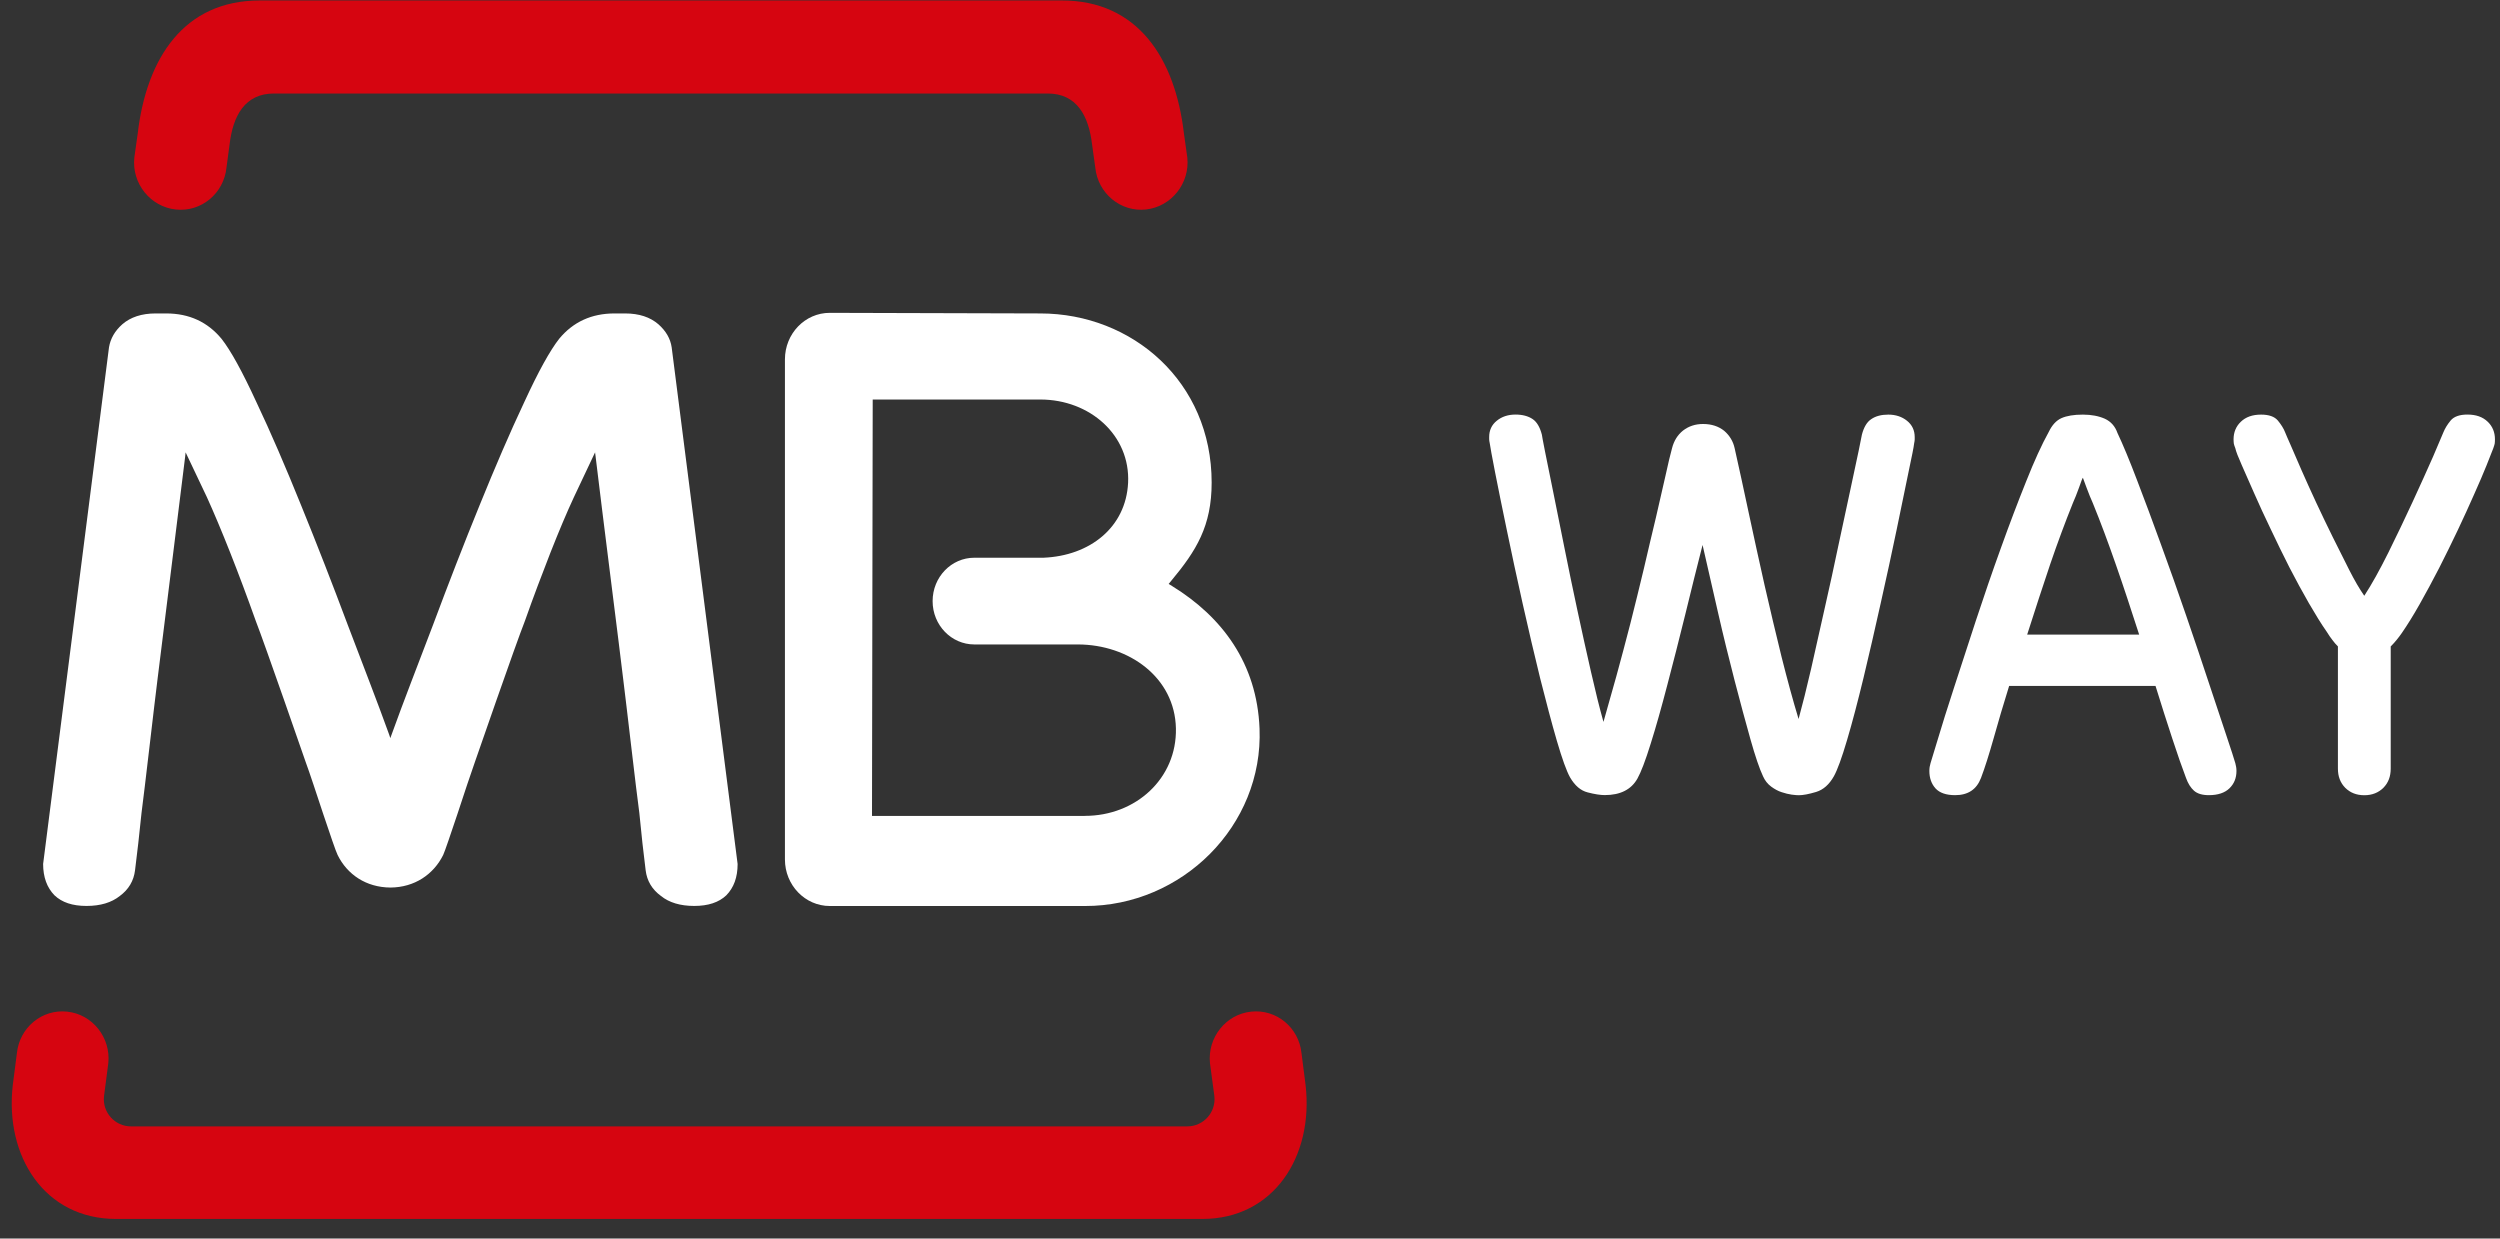 <svg width="109" height="54" viewBox="0 0 109 54" fill="none" xmlns="http://www.w3.org/2000/svg">
<rect x="0" y="0" width="109" height="54" fill="#333333" stroke="none"/>
<path d="M4.722 46.356L4.536 47.786C4.452 48.491 5.002 49.111 5.715 49.111H51.761C52.477 49.111 53.027 48.491 52.946 47.786L52.755 46.356C52.64 45.242 53.445 44.224 54.545 44.108C55.652 43.987 56.63 44.803 56.745 45.914L56.923 47.305C57.282 50.415 55.535 53.146 52.424 53.146H5.058C1.946 53.146 0.199 50.417 0.558 47.305L0.737 45.914C0.854 44.803 1.829 43.987 2.932 44.108C4.034 44.224 4.836 45.24 4.722 46.356Z" fill="#D60510"/>
<path d="M47.29 35.572C49.531 35.577 51.316 33.928 51.27 31.758C51.224 29.535 49.223 28.1 46.99 28.098H42.48C41.482 28.098 40.662 27.259 40.662 26.21C40.662 25.158 41.48 24.317 42.48 24.317H45.493C47.522 24.234 49.088 22.992 49.185 21.053C49.287 18.977 47.519 17.419 45.358 17.419H38.05L38.019 35.574H47.29V35.572ZM52.828 21.04C52.828 22.933 52.164 24.006 51.064 25.325L50.954 25.459L51.107 25.554C53.284 26.894 54.804 28.921 54.916 31.765C55.084 36.004 51.53 39.51 47.308 39.502H36.181C35.099 39.502 34.223 38.591 34.223 37.472V15.67C34.223 14.546 35.099 13.64 36.176 13.64L45.363 13.666C49.371 13.671 52.828 16.645 52.828 21.04Z" fill="white"/>
<path d="M16.967 32.028L17.018 32.182L17.074 32.028C17.59 30.592 18.212 29.003 18.871 27.269C19.551 25.446 20.228 23.702 20.906 22.04C21.591 20.353 22.237 18.849 22.856 17.537C23.472 16.197 23.984 15.276 24.379 14.772C24.987 14.036 25.792 13.666 26.793 13.666H27.254C27.867 13.666 28.346 13.828 28.705 14.137C29.033 14.427 29.23 14.762 29.285 15.145L32.16 37.67C32.16 38.252 31.995 38.699 31.669 39.034C31.343 39.345 30.877 39.499 30.268 39.499C29.66 39.499 29.176 39.352 28.822 39.067C28.43 38.782 28.206 38.406 28.15 37.941C28.053 37.192 27.964 36.359 27.875 35.446C27.748 34.535 27.299 30.605 27.172 29.615C27.055 28.594 26.245 22.231 25.97 19.919L25.945 19.723L25.023 21.675C24.71 22.346 24.371 23.154 24 24.093C23.633 25.032 23.256 26.024 22.887 27.071C22.484 28.087 20.705 33.226 20.705 33.226C20.539 33.692 20.226 34.63 19.943 35.495C19.655 36.354 19.393 37.13 19.322 37.279C18.899 38.128 18.074 38.689 17.025 38.697C15.963 38.691 15.138 38.128 14.721 37.279C14.644 37.13 14.382 36.351 14.094 35.495C13.807 34.63 13.501 33.692 13.328 33.226C13.328 33.226 11.548 28.087 11.151 27.071C10.779 26.024 10.407 25.034 10.036 24.093C9.664 23.154 9.325 22.346 9.02 21.675L8.093 19.723L8.072 19.919C7.792 22.231 6.99 28.594 6.868 29.615C6.741 30.605 6.293 34.535 6.17 35.446C6.076 36.359 5.985 37.192 5.888 37.941C5.832 38.406 5.608 38.782 5.221 39.067C4.862 39.352 4.38 39.499 3.769 39.499C3.161 39.499 2.7 39.345 2.374 39.034C2.048 38.699 1.882 38.247 1.88 37.67L4.752 15.145C4.816 14.762 5.007 14.427 5.335 14.137C5.692 13.828 6.178 13.666 6.782 13.666H7.247C8.251 13.666 9.053 14.039 9.659 14.772C10.056 15.276 10.563 16.194 11.181 17.537C11.803 18.849 12.45 20.353 13.132 22.04C13.809 23.702 14.489 25.446 15.171 27.269C15.828 29.003 16.45 30.592 16.967 32.028Z" fill="white"/>
<path d="M11.324 0.021H46.3C49.595 0.021 51.234 2.521 51.619 5.816L51.767 6.87C51.884 8.002 51.061 9.016 49.961 9.134C48.859 9.252 47.868 8.434 47.754 7.303L47.614 6.294C47.466 5.042 46.941 4.077 45.681 4.077H11.943C10.682 4.077 10.158 5.042 10.01 6.294L9.875 7.303C9.761 8.434 8.773 9.255 7.663 9.134C6.56 9.016 5.738 8.002 5.857 6.87L6.005 5.816C6.392 2.521 8.029 0.021 11.324 0.021Z" fill="#D60510"/>
<path d="M74.232 23.761C73.99 24.705 73.741 25.713 73.479 26.786C73.216 27.853 72.954 28.879 72.697 29.857C72.442 30.834 72.203 31.688 71.969 32.429C71.74 33.167 71.546 33.671 71.393 33.944C71.123 34.427 70.645 34.666 69.965 34.666C69.774 34.666 69.529 34.628 69.221 34.548C68.916 34.471 68.664 34.252 68.455 33.895C68.302 33.622 68.111 33.092 67.879 32.3C67.65 31.511 67.411 30.605 67.151 29.574C66.897 28.545 66.644 27.454 66.385 26.305C66.13 25.155 65.898 24.093 65.695 23.1C65.491 22.118 65.318 21.271 65.183 20.58C65.048 19.883 64.972 19.474 64.954 19.332C64.936 19.247 64.928 19.188 64.928 19.152V19.054C64.928 18.764 65.035 18.525 65.259 18.345C65.478 18.165 65.753 18.075 66.077 18.075C66.385 18.075 66.632 18.144 66.82 18.27C67.006 18.393 67.141 18.625 67.225 18.949C67.225 18.982 67.276 19.234 67.365 19.697C67.462 20.158 67.582 20.752 67.724 21.47C67.872 22.192 68.032 22.995 68.21 23.887C68.389 24.78 68.575 25.685 68.773 26.603C68.967 27.516 69.165 28.401 69.361 29.265C69.555 30.119 69.738 30.86 69.911 31.475C70.079 30.893 70.265 30.227 70.474 29.479C70.678 28.735 70.884 27.961 71.088 27.169C71.291 26.369 71.485 25.574 71.676 24.777C71.862 23.977 72.035 23.236 72.201 22.552C72.361 21.866 72.501 21.259 72.618 20.729C72.735 20.194 72.829 19.8 72.901 19.541C72.985 19.216 73.145 18.959 73.382 18.771C73.626 18.584 73.912 18.486 74.253 18.486C74.625 18.486 74.933 18.589 75.175 18.784C75.406 18.982 75.564 19.237 75.63 19.541C75.821 20.381 76.022 21.323 76.244 22.359C76.463 23.393 76.697 24.445 76.934 25.508C77.176 26.57 77.425 27.614 77.675 28.635C77.932 29.656 78.179 30.561 78.418 31.349C78.587 30.734 78.772 29.993 78.969 29.139C79.162 28.275 79.361 27.395 79.564 26.488C79.771 25.582 79.967 24.679 80.153 23.787C80.344 22.897 80.512 22.095 80.669 21.382C80.822 20.672 80.944 20.091 81.039 19.648C81.133 19.201 81.179 18.97 81.179 18.951C81.263 18.627 81.398 18.396 81.589 18.273C81.775 18.144 82.024 18.077 82.33 18.077C82.65 18.077 82.925 18.167 83.147 18.347C83.371 18.527 83.481 18.766 83.481 19.057V19.16C83.481 19.193 83.473 19.255 83.455 19.34C83.442 19.481 83.358 19.89 83.211 20.587C83.071 21.279 82.895 22.125 82.691 23.108C82.485 24.098 82.256 25.158 81.999 26.3C81.749 27.439 81.494 28.524 81.25 29.551C81 30.579 80.764 31.487 80.532 32.267C80.303 33.044 80.109 33.573 79.957 33.846C79.753 34.206 79.496 34.435 79.18 34.53C78.862 34.625 78.612 34.672 78.426 34.672C78.355 34.672 78.258 34.664 78.118 34.646C77.983 34.625 77.838 34.594 77.683 34.54C77.53 34.492 77.377 34.409 77.227 34.299C77.069 34.183 76.952 34.034 76.868 33.846C76.715 33.522 76.529 32.979 76.318 32.228C76.106 31.472 75.875 30.623 75.628 29.669C75.383 28.715 75.136 27.722 74.9 26.683C74.66 25.641 74.436 24.666 74.232 23.761Z" fill="white"/>
<path d="M87.598 29.908C87.341 30.734 87.117 31.492 86.921 32.195C86.722 32.897 86.541 33.475 86.371 33.92C86.18 34.419 85.808 34.669 85.245 34.669C84.853 34.669 84.568 34.571 84.387 34.373C84.209 34.172 84.12 33.92 84.12 33.612C84.12 33.493 84.138 33.38 84.171 33.275C84.204 33.177 84.311 32.822 84.491 32.223C84.67 31.626 84.901 30.878 85.194 29.985C85.482 29.093 85.803 28.115 86.149 27.056C86.5 25.994 86.859 24.942 87.236 23.902C87.608 22.863 87.977 21.894 88.336 20.999C88.693 20.099 89.026 19.371 89.329 18.825C89.469 18.535 89.65 18.334 89.879 18.231C90.111 18.128 90.422 18.077 90.816 18.077C91.193 18.077 91.509 18.141 91.771 18.257C92.036 18.38 92.219 18.586 92.321 18.877C92.563 19.389 92.851 20.081 93.179 20.945C93.51 21.811 93.862 22.748 94.223 23.751C94.593 24.754 94.951 25.78 95.311 26.822C95.669 27.869 96.001 28.843 96.296 29.744C96.591 30.641 96.851 31.41 97.062 32.045C97.274 32.681 97.409 33.092 97.46 33.275C97.49 33.383 97.51 33.493 97.51 33.612C97.51 33.92 97.409 34.172 97.202 34.373C96.999 34.569 96.698 34.669 96.309 34.669C96.018 34.669 95.802 34.605 95.654 34.471C95.514 34.347 95.397 34.16 95.311 33.92C95.142 33.475 94.939 32.897 94.71 32.195C94.48 31.495 94.236 30.734 93.981 29.908H87.598ZM93.268 27.671C92.909 26.557 92.571 25.53 92.245 24.599C91.919 23.663 91.59 22.776 91.247 21.935C91.163 21.747 91.073 21.534 90.979 21.276C90.885 21.032 90.832 20.883 90.814 20.831C90.796 20.844 90.737 20.988 90.648 21.253C90.552 21.518 90.462 21.745 90.378 21.932C90.04 22.773 89.709 23.663 89.39 24.597C89.077 25.528 88.739 26.554 88.385 27.668H93.268V27.671Z" fill="white"/>
<path d="M101.931 28.182C101.847 28.1 101.765 28.002 101.689 27.899C101.61 27.802 101.529 27.678 101.444 27.542C101.203 27.2 100.951 26.786 100.665 26.295C100.383 25.808 100.103 25.286 99.82 24.741C99.54 24.191 99.27 23.635 99.008 23.08C98.74 22.524 98.501 22.007 98.292 21.529C98.076 21.045 97.895 20.628 97.742 20.281C97.584 19.926 97.488 19.679 97.46 19.543C97.427 19.458 97.406 19.394 97.396 19.35C97.391 19.306 97.383 19.242 97.383 19.157C97.383 18.849 97.49 18.589 97.701 18.388C97.918 18.18 98.208 18.077 98.585 18.077C98.924 18.077 99.166 18.162 99.313 18.334C99.456 18.509 99.568 18.681 99.632 18.851C99.665 18.941 99.749 19.124 99.876 19.415C100.003 19.71 100.159 20.068 100.344 20.495C100.53 20.922 100.747 21.395 100.984 21.909C101.228 22.426 101.465 22.93 101.714 23.429C101.959 23.926 102.201 24.399 102.43 24.857C102.659 25.309 102.878 25.682 103.082 25.976C103.408 25.477 103.754 24.852 104.131 24.096C104.503 23.339 104.862 22.596 105.2 21.86C105.541 21.122 105.834 20.469 106.084 19.903C106.328 19.335 106.476 18.985 106.532 18.849C106.601 18.679 106.705 18.507 106.85 18.332C106.993 18.162 107.24 18.075 107.578 18.075C107.955 18.075 108.246 18.177 108.462 18.386C108.673 18.586 108.78 18.846 108.78 19.155C108.78 19.24 108.775 19.304 108.768 19.348C108.76 19.391 108.737 19.456 108.709 19.541C108.656 19.677 108.556 19.924 108.414 20.289C108.271 20.646 108.088 21.071 107.874 21.549C107.662 22.028 107.426 22.55 107.163 23.105C106.896 23.666 106.626 24.216 106.346 24.767C106.063 25.312 105.783 25.839 105.501 26.336C105.221 26.832 104.958 27.254 104.722 27.596C104.569 27.817 104.403 28.018 104.235 28.185V33.512C104.235 33.854 104.131 34.131 103.914 34.35C103.703 34.558 103.428 34.672 103.084 34.672C102.741 34.672 102.468 34.561 102.254 34.35C102.038 34.131 101.933 33.854 101.933 33.512V28.182H101.931Z" fill="white"/>
</svg>
